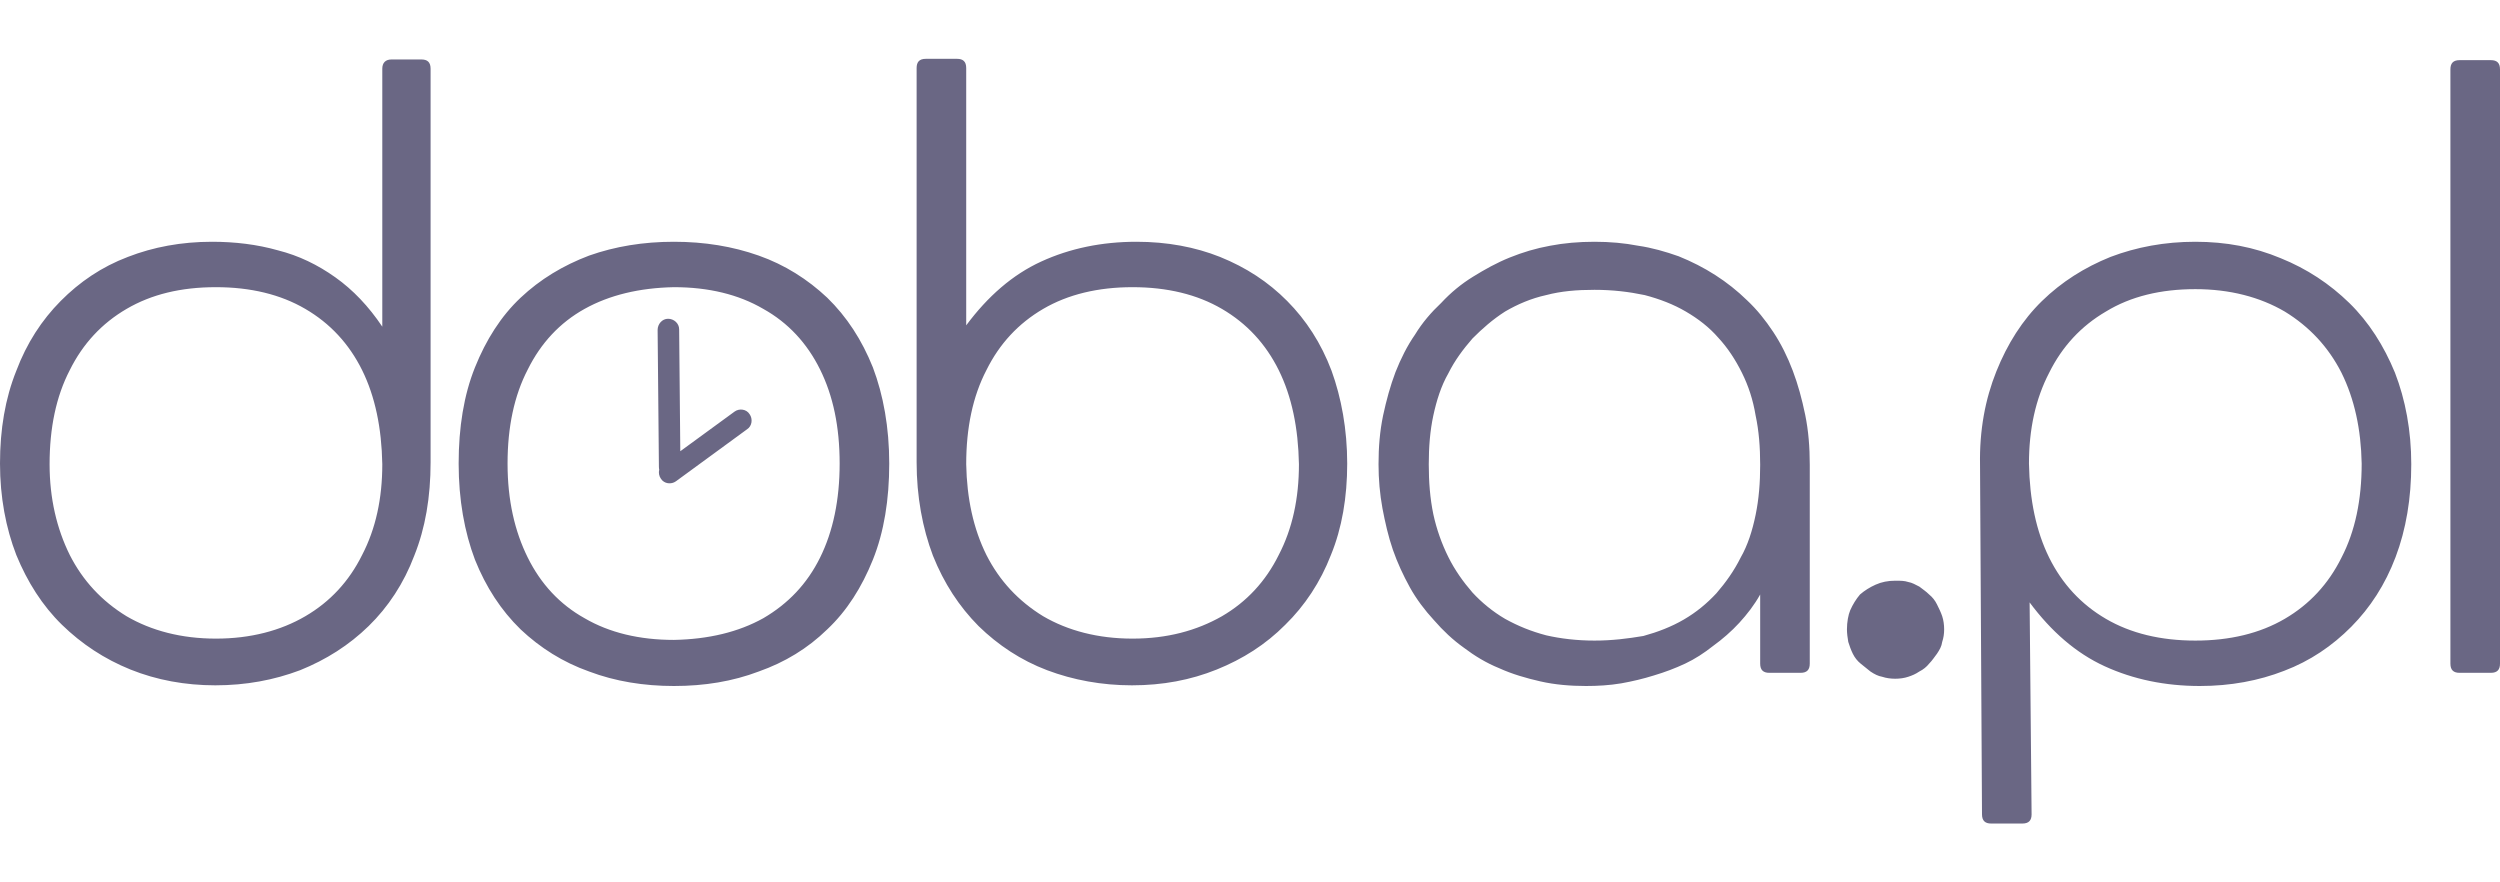 <?xml version="1.0" encoding="UTF-8" standalone="no"?>
<!DOCTYPE svg PUBLIC "-//W3C//DTD SVG 1.1//EN" "http://www.w3.org/Graphics/SVG/1.1/DTD/svg11.dtd">
<svg width="100%" height="100%" viewBox="0 0 255 90" version="1.1" xmlns="http://www.w3.org/2000/svg" xmlns:xlink="http://www.w3.org/1999/xlink" xml:space="preserve" xmlns:serif="http://www.serif.com/" style="fill-rule:evenodd;clip-rule:evenodd;stroke-linejoin:round;stroke-miterlimit:2;">
    <g transform="matrix(3,0,0,3,0,0)">
        <g id="Artboard1">
            <rect x="0" y="0" width="85" height="30" style="fill:none;"/>
            <g id="Symbols">
                <g id="NavMobile">
                    <g id="Group">
                        <rect id="Rectangle" x="0" y="0" width="85" height="30" style="fill:none;"/>
                        <path id="Combined-Shape" d="M7.209,8.22C6.166,8.22 5.213,8.399 4.348,8.735C3.46,9.071 2.706,9.585 2.063,10.234C1.42,10.883 0.909,11.666 0.555,12.606C0.177,13.546 0,14.597 0,15.761C0,16.902 0.2,17.954 0.555,18.871C0.932,19.788 1.442,20.594 2.107,21.243C2.773,21.892 3.549,22.406 4.436,22.764C5.324,23.122 6.3,23.301 7.32,23.301C8.362,23.301 9.316,23.122 10.204,22.787C11.091,22.429 11.867,21.936 12.533,21.287C13.198,20.639 13.73,19.833 14.085,18.893C14.462,17.954 14.64,16.902 14.64,15.716L14.64,2.336C14.64,2.112 14.529,2.022 14.329,2.022L13.309,2.022C13.109,2.022 12.998,2.134 12.998,2.336L12.998,11.107C12.533,10.413 12,9.854 11.401,9.429C10.802,9.003 10.159,8.69 9.449,8.511C8.74,8.31 7.985,8.22 7.209,8.22ZM7.342,21.713C6.166,21.713 5.146,21.444 4.303,20.952C3.46,20.437 2.817,19.744 2.373,18.871C1.93,17.976 1.686,16.947 1.686,15.783C1.686,14.552 1.908,13.478 2.373,12.583C2.817,11.688 3.46,10.995 4.303,10.503C5.146,10.01 6.144,9.764 7.342,9.764C8.518,9.764 9.538,10.01 10.381,10.503C11.224,10.995 11.867,11.688 12.311,12.583C12.754,13.478 12.976,14.552 12.998,15.783C12.998,16.947 12.777,17.976 12.311,18.871C11.867,19.766 11.224,20.46 10.381,20.952C9.538,21.444 8.518,21.713 7.342,21.713ZM22.914,8.22C23.956,8.22 24.91,8.377 25.797,8.69C26.684,9.003 27.461,9.496 28.126,10.122C28.792,10.771 29.302,11.554 29.679,12.494C30.034,13.434 30.234,14.53 30.234,15.761C30.234,16.991 30.056,18.088 29.679,19.028C29.302,19.967 28.792,20.773 28.126,21.399C27.461,22.048 26.684,22.518 25.797,22.831C24.91,23.167 23.956,23.324 22.914,23.324C21.893,23.324 20.917,23.167 20.03,22.831C19.143,22.518 18.366,22.026 17.701,21.399C17.035,20.75 16.525,19.967 16.148,19.028C15.793,18.088 15.594,16.991 15.594,15.761C15.594,14.53 15.771,13.434 16.148,12.494C16.525,11.554 17.035,10.749 17.701,10.122C18.366,9.496 19.143,9.026 20.03,8.69C20.917,8.377 21.871,8.22 22.914,8.22ZM22.914,9.764C21.738,9.787 20.718,10.033 19.875,10.503C19.032,10.972 18.389,11.666 17.945,12.561C17.479,13.456 17.257,14.53 17.257,15.761C17.257,17.014 17.501,18.065 17.945,18.96C18.389,19.855 19.032,20.549 19.875,21.019C20.718,21.511 21.738,21.757 22.914,21.757C24.089,21.735 25.11,21.489 25.953,21.019C26.795,20.527 27.439,19.855 27.882,18.96C28.326,18.065 28.548,16.991 28.548,15.761C28.548,14.508 28.326,13.456 27.882,12.561C27.439,11.666 26.795,10.972 25.953,10.503C25.11,10.01 24.089,9.764 22.914,9.764ZM22.714,10.838C22.914,10.838 23.091,10.995 23.091,11.196L23.13,15.342L24.977,13.993C25.132,13.881 25.376,13.904 25.487,14.083C25.598,14.239 25.575,14.485 25.398,14.597L22.98,16.365C22.825,16.477 22.581,16.454 22.47,16.275C22.408,16.188 22.387,16.072 22.413,15.967C22.407,15.938 22.403,15.906 22.403,15.873L22.359,11.219C22.359,11.017 22.514,10.838 22.714,10.838ZM38.64,8.22C37.465,8.22 36.378,8.444 35.402,8.892C34.426,9.339 33.583,10.077 32.851,11.062L32.851,2.313C32.851,2.09 32.74,2 32.54,2L31.476,2C31.254,2 31.165,2.112 31.165,2.313L31.165,15.716C31.165,16.88 31.365,17.954 31.72,18.893C32.097,19.833 32.607,20.616 33.272,21.287C33.938,21.936 34.714,22.451 35.602,22.787C36.489,23.122 37.465,23.301 38.485,23.301C39.528,23.301 40.481,23.122 41.369,22.764C42.256,22.406 43.032,21.914 43.698,21.243C44.363,20.594 44.896,19.788 45.251,18.871C45.628,17.954 45.805,16.902 45.805,15.761C45.805,14.597 45.605,13.523 45.273,12.606C44.918,11.666 44.408,10.883 43.764,10.234C43.121,9.585 42.367,9.093 41.48,8.735C40.637,8.399 39.683,8.22 38.64,8.22ZM38.507,21.713C37.332,21.713 36.311,21.444 35.468,20.952C34.626,20.437 33.982,19.744 33.539,18.871C33.095,17.976 32.873,16.947 32.851,15.783C32.851,14.552 33.073,13.478 33.539,12.583C33.982,11.688 34.626,10.995 35.468,10.503C36.311,10.01 37.332,9.764 38.507,9.764C39.683,9.764 40.703,10.01 41.546,10.503C42.389,10.995 43.032,11.688 43.476,12.583C43.92,13.478 44.141,14.552 44.164,15.783C44.164,16.947 43.942,17.976 43.476,18.871C43.032,19.766 42.389,20.46 41.546,20.952C40.681,21.444 39.683,21.713 38.507,21.713ZM54.212,8.22C53.68,8.22 53.169,8.265 52.704,8.355C52.216,8.444 51.772,8.578 51.328,8.757C50.885,8.936 50.485,9.16 50.086,9.406C49.687,9.652 49.332,9.943 48.999,10.301C48.666,10.614 48.356,10.972 48.112,11.375C47.846,11.756 47.624,12.203 47.447,12.651C47.269,13.12 47.136,13.613 47.025,14.127C46.914,14.664 46.87,15.201 46.87,15.783C46.87,16.298 46.914,16.79 47.003,17.282C47.092,17.752 47.203,18.244 47.358,18.692C47.513,19.139 47.713,19.565 47.934,19.967C48.156,20.37 48.445,20.75 48.755,21.086C49.066,21.444 49.398,21.757 49.776,22.026C50.13,22.294 50.53,22.54 50.973,22.719C51.417,22.921 51.883,23.055 52.371,23.167C52.859,23.279 53.391,23.324 53.924,23.324C54.323,23.324 54.722,23.301 55.121,23.234C55.498,23.167 55.876,23.077 56.23,22.966C56.608,22.854 56.962,22.719 57.295,22.563C57.628,22.406 57.938,22.205 58.249,21.959C58.559,21.735 58.87,21.466 59.136,21.176C59.402,20.885 59.646,20.571 59.846,20.213L59.846,22.563C59.846,22.787 59.957,22.876 60.157,22.876L61.221,22.876C61.443,22.876 61.532,22.764 61.532,22.563L61.532,15.806C61.532,15.201 61.487,14.642 61.377,14.105C61.266,13.568 61.133,13.076 60.955,12.606C60.778,12.136 60.556,11.688 60.29,11.286C60.023,10.883 59.735,10.525 59.402,10.212C58.737,9.563 57.961,9.071 57.073,8.713C56.63,8.556 56.164,8.422 55.698,8.355C55.232,8.265 54.744,8.22 54.212,8.22ZM54.212,21.78C53.613,21.78 53.058,21.713 52.57,21.601C52.06,21.466 51.617,21.287 51.173,21.041C50.752,20.795 50.374,20.482 50.064,20.146C49.753,19.788 49.465,19.386 49.243,18.938C49.021,18.491 48.844,17.998 48.733,17.484C48.622,16.947 48.578,16.387 48.578,15.783C48.578,15.201 48.622,14.642 48.733,14.127C48.844,13.613 48.999,13.12 49.243,12.695C49.465,12.248 49.753,11.867 50.064,11.509C50.397,11.174 50.752,10.861 51.173,10.592C51.594,10.346 52.06,10.145 52.57,10.033C53.081,9.898 53.613,9.854 54.212,9.854C54.833,9.854 55.388,9.921 55.92,10.033C56.43,10.167 56.896,10.346 57.317,10.592C57.739,10.838 58.116,11.129 58.426,11.487C58.737,11.823 59.003,12.225 59.225,12.673C59.447,13.12 59.602,13.59 59.691,14.127C59.802,14.642 59.846,15.201 59.846,15.806C59.846,16.41 59.802,16.969 59.691,17.506C59.58,18.043 59.425,18.535 59.181,18.96C58.959,19.408 58.67,19.811 58.36,20.169C58.027,20.527 57.672,20.818 57.251,21.064C56.829,21.31 56.364,21.489 55.876,21.623C55.343,21.713 54.811,21.78 54.212,21.78ZM62.796,21.399C62.796,21.534 62.818,21.69 62.841,21.824C62.885,21.959 62.929,22.093 62.996,22.227C63.062,22.361 63.151,22.473 63.262,22.563C63.373,22.652 63.484,22.742 63.595,22.831C63.728,22.921 63.861,22.988 63.994,23.01C64.127,23.055 64.282,23.077 64.438,23.077C64.593,23.077 64.748,23.055 64.881,23.01C65.014,22.966 65.125,22.921 65.258,22.831C65.391,22.764 65.502,22.675 65.591,22.563C65.702,22.451 65.769,22.339 65.857,22.227C65.946,22.093 66.013,21.981 66.035,21.824C66.079,21.69 66.101,21.556 66.101,21.399C66.101,21.243 66.079,21.086 66.035,20.952C65.99,20.818 65.924,20.683 65.857,20.549C65.791,20.415 65.702,20.303 65.591,20.213C65.48,20.102 65.369,20.034 65.258,19.945C65.125,19.878 65.014,19.811 64.881,19.788C64.748,19.744 64.615,19.744 64.438,19.744C64.194,19.744 63.972,19.788 63.772,19.878C63.573,19.967 63.395,20.079 63.24,20.213C63.107,20.37 62.996,20.549 62.907,20.75C62.841,20.907 62.796,21.153 62.796,21.399ZM74.641,8.22C73.599,8.22 72.645,8.399 71.758,8.735C70.87,9.093 70.094,9.585 69.428,10.234C68.763,10.883 68.253,11.688 67.876,12.628C67.499,13.568 67.299,14.62 67.321,15.806L67.388,27.687C67.388,27.91 67.499,28 67.698,28L68.763,28C68.985,28 69.074,27.888 69.074,27.687L69.007,20.482C69.739,21.466 70.582,22.205 71.558,22.652C72.534,23.1 73.621,23.324 74.796,23.324C75.839,23.324 76.793,23.145 77.658,22.809C78.545,22.473 79.299,21.959 79.943,21.31C80.586,20.661 81.096,19.878 81.451,18.938C81.806,17.998 81.983,16.947 81.983,15.783C81.983,14.642 81.784,13.59 81.429,12.673C81.052,11.756 80.541,10.95 79.876,10.301C79.211,9.652 78.434,9.138 77.547,8.78C76.638,8.399 75.684,8.22 74.641,8.22ZM74.641,21.78C73.466,21.78 72.445,21.534 71.602,21.041C70.759,20.549 70.116,19.855 69.672,18.96C69.229,18.065 69.007,16.991 68.985,15.761C68.985,14.597 69.207,13.568 69.672,12.673C70.116,11.778 70.759,11.084 71.602,10.592C72.445,10.077 73.466,9.831 74.641,9.831C75.817,9.831 76.837,10.1 77.68,10.592C78.523,11.107 79.166,11.8 79.61,12.673C80.053,13.568 80.275,14.597 80.297,15.761C80.297,16.991 80.076,18.065 79.61,18.96C79.166,19.855 78.523,20.549 77.68,21.041C76.837,21.534 75.817,21.78 74.641,21.78ZM85,2.358C85,2.134 84.889,2.045 84.689,2.045L83.625,2.045C83.403,2.045 83.314,2.157 83.314,2.358L83.314,22.563C83.314,22.787 83.425,22.876 83.625,22.876L84.689,22.876C84.911,22.876 85,22.764 85,22.563L85,2.358Z" style="fill:rgb(106,103,132);fill-rule:nonzero;"/>
                    </g>
                </g>
            </g>
        </g>
    </g>
</svg>
